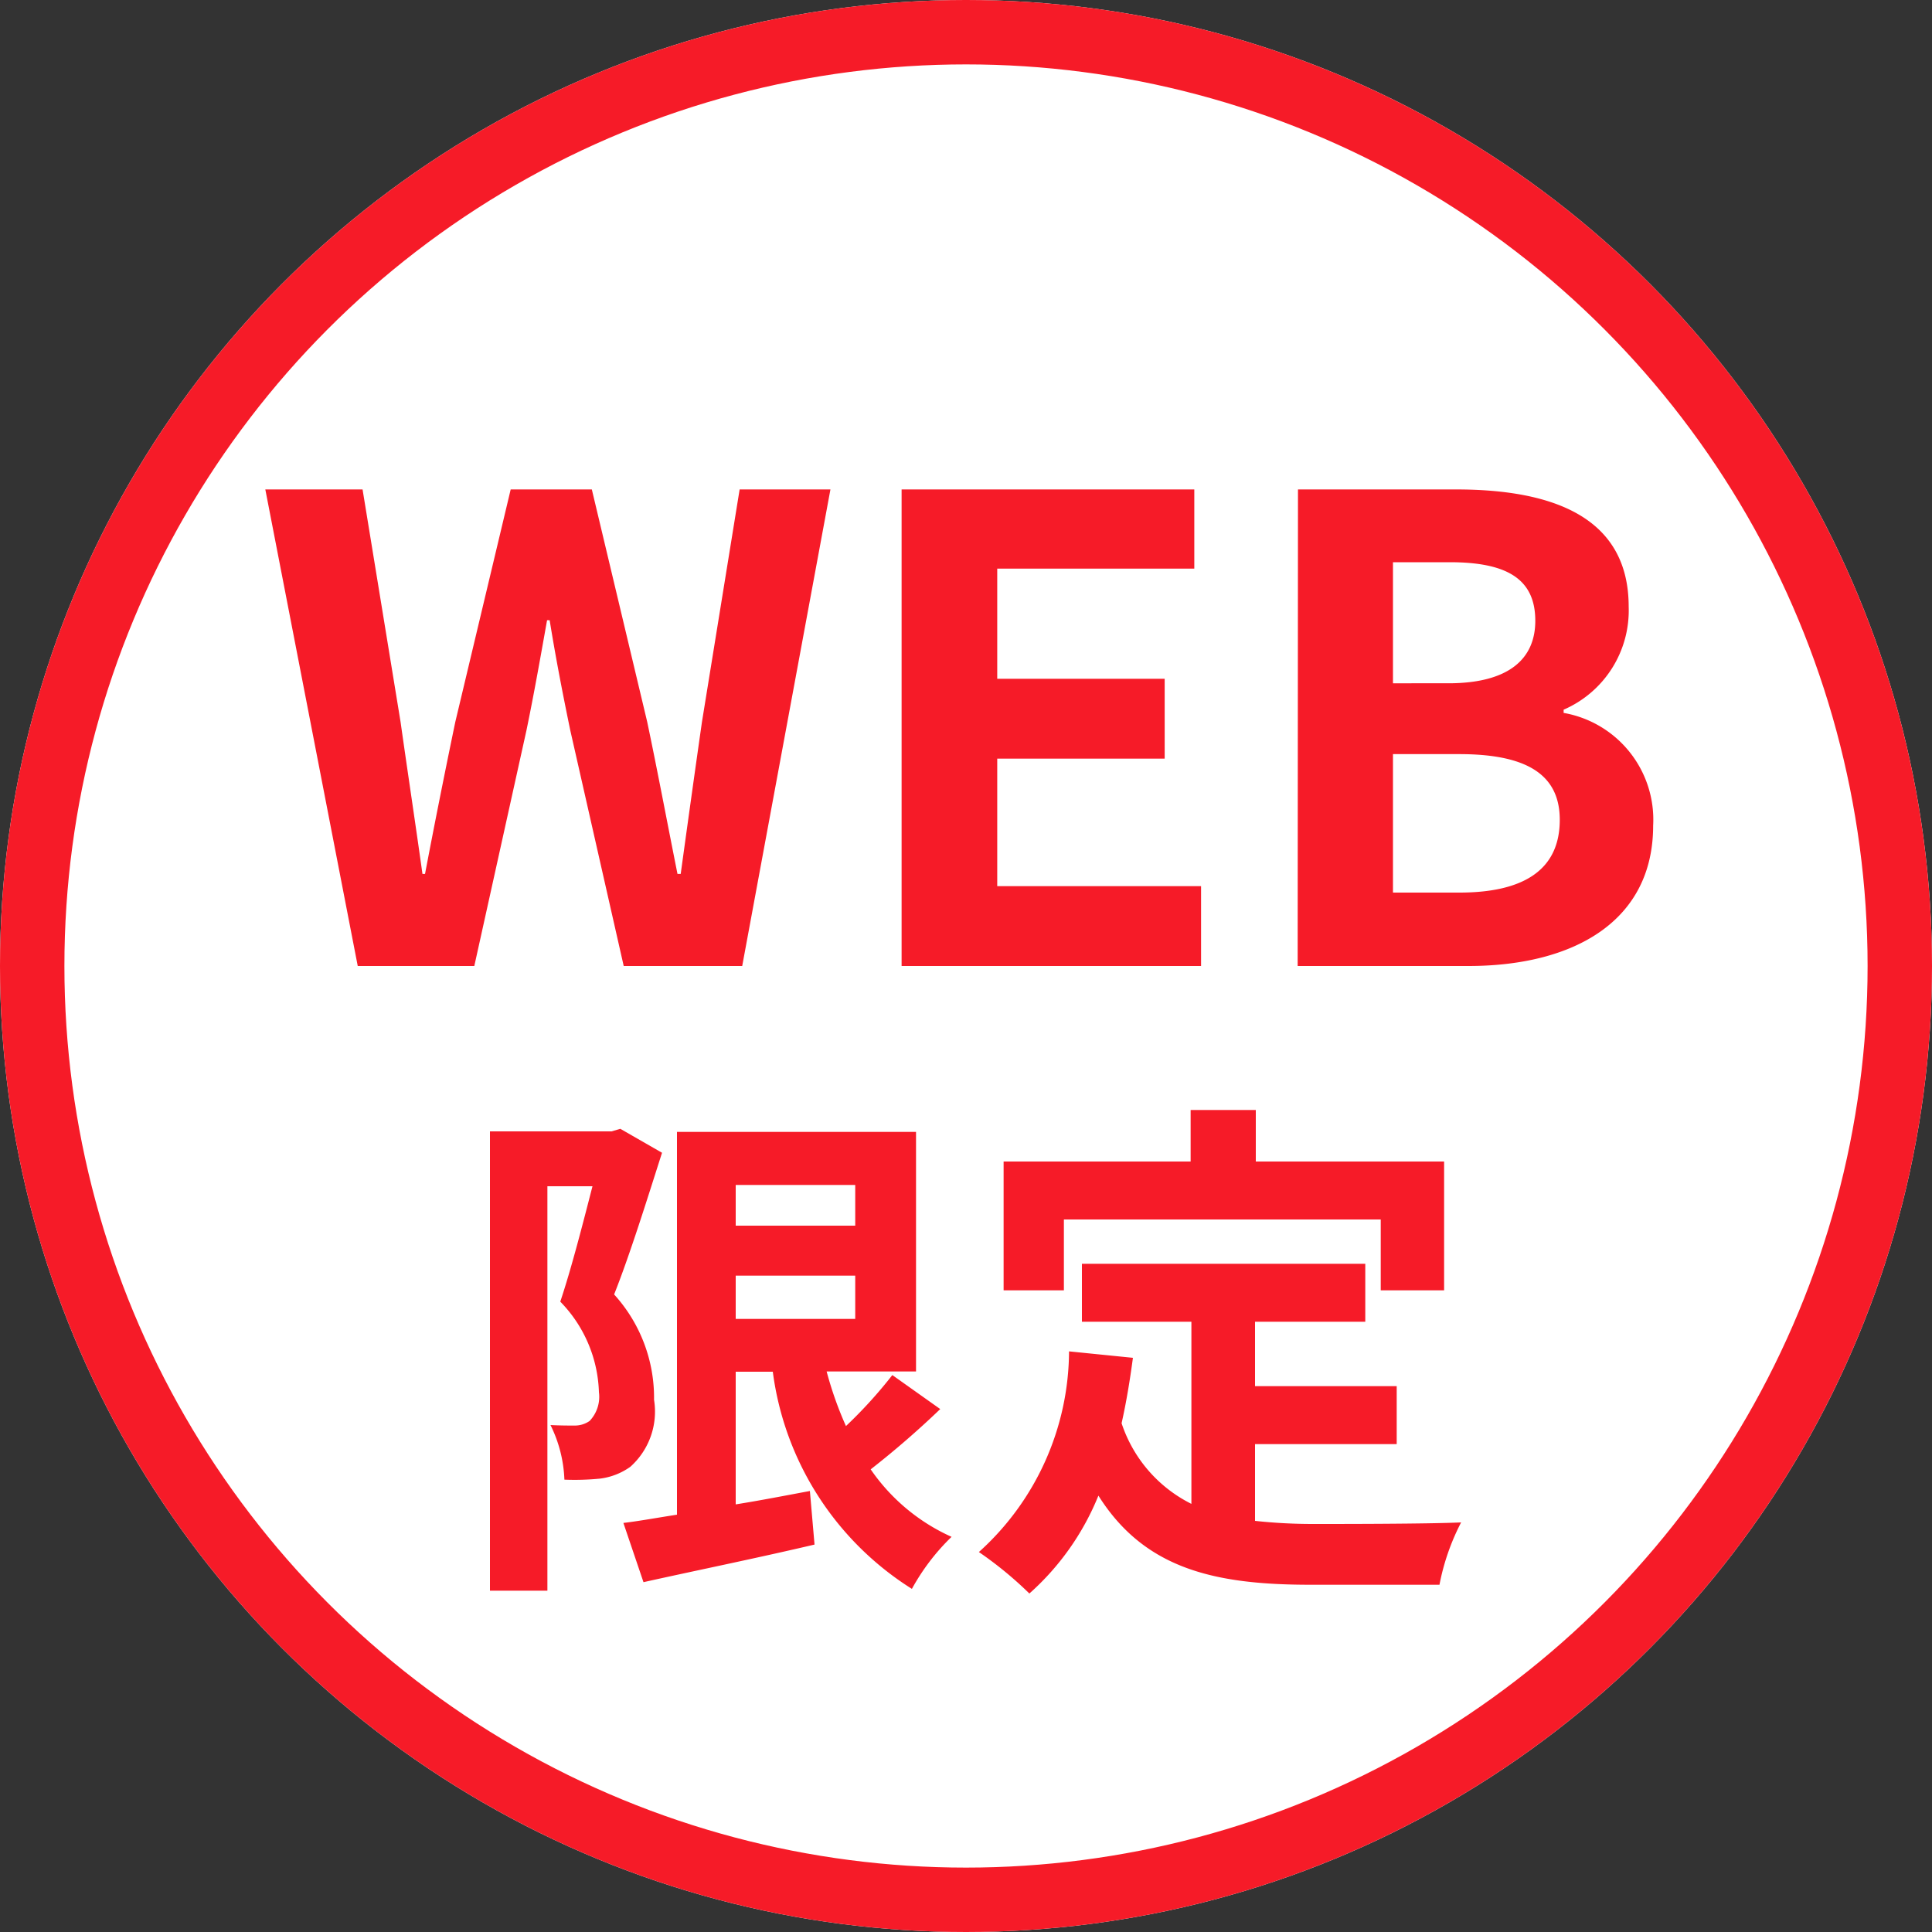 <svg xmlns="http://www.w3.org/2000/svg" width="30" height="30" viewBox="0 0 30 30">
  <rect x="0" y="0" width="30" height="30" fill="#333333" stroke="none"/>
  <g id="グループ_408" data-name="グループ 408" transform="translate(-30 -1751)">
    <g id="楕円形_99" data-name="楕円形 99" transform="translate(30 1751)" fill="#fff" stroke="#f61b28" stroke-width="1">
      <circle cx="15" cy="15" r="15" stroke="none"/>
      <circle cx="15" cy="15" r="14.5" fill="none"/>
    </g>
    <path id="パス_2614" data-name="パス 2614" d="M-9.445,0h1.81l.81-3.66c.12-.58.22-1.15.32-1.71h.04c.09.56.2,1.13.32,1.71L-5.315,0h1.84l1.37-7.4h-1.41L-4.1-3.79c-.11.77-.22,1.56-.33,2.36h-.05c-.16-.8-.31-1.6-.47-2.36l-.86-3.61h-1.26l-.86,3.61c-.16.77-.32,1.57-.47,2.36h-.04c-.11-.79-.23-1.58-.34-2.36l-.59-3.61h-1.51ZM-1,0h4.65V-1.24H.485V-3.22h2.6V-4.46H.485V-6.17h3.06V-7.4H-1Zm6.15,0H7.8c1.63,0,2.87-.69,2.87-2.18a1.683,1.683,0,0,0-1.39-1.75v-.05a1.679,1.679,0,0,0,1.01-1.6c0-1.38-1.16-1.82-2.68-1.82H5.155Zm1.48-4.39V-6.27h.88c.89,0,1.33.26,1.33.91,0,.59-.41.97-1.35.97Zm0,3.25V-3.29h1.03c1.02,0,1.56.3,1.56,1.02,0,.77-.55,1.13-1.56,1.13Z" transform="translate(45 1766)" fill="#f61b28"/>
    <path id="パス_2613" data-name="パス 2613" d="M-5.368-6.472l-.136.04H-7.392V.7H-6.5v-6.28h.7c-.144.56-.328,1.28-.5,1.792A2.1,2.1,0,0,1-5.7-2.384a.545.545,0,0,1-.144.448.4.4,0,0,1-.232.072c-.1,0-.224,0-.376-.008a2.08,2.08,0,0,1,.216.848,4.035,4.035,0,0,0,.552-.016,1.027,1.027,0,0,0,.472-.184,1.149,1.149,0,0,0,.368-1.04A2.382,2.382,0,0,0-5.464-3.9c.248-.624.52-1.5.744-2.2Zm1.792,2.28H-1.72v.672H-3.576ZM-1.72-5.6v.632H-3.576V-5.6Zm.576,2.952a7.094,7.094,0,0,1-.72.792,5.591,5.591,0,0,1-.3-.848H-.776v-3.72H-4.488V-.48c-.312.048-.592.1-.832.128l.312.92C-4.256.4-3.272.2-2.352-.016l-.072-.832C-2.808-.776-3.2-.7-3.576-.64V-2.7H-3A4.7,4.7,0,0,0-.84.672,3.379,3.379,0,0,1-.224-.136,3.028,3.028,0,0,1-1.48-1.184,14.08,14.08,0,0,0-.4-2.12ZM1.52-5.064H6.44v1.1h.984v-2H4.5v-.8H3.488v.8H.584v2H1.52ZM4.488-1.576h2.2v-.9h-2.2v-1H6.2v-.9H1.8v.9H3.5V-.648A2.153,2.153,0,0,1,2.416-1.9c.072-.32.128-.656.176-1.016l-.992-.1A4.218,4.218,0,0,1,.2.1,5.826,5.826,0,0,1,.984.744,4.082,4.082,0,0,0,2.056-.776C2.776.368,3.872.608,5.352.608h2A3.558,3.558,0,0,1,7.688-.36c-.536.024-1.856.024-2.288.024a8.266,8.266,0,0,1-.912-.048Z" transform="translate(45 1775)" fill="#f61b28"/>
  </g>
</svg>
